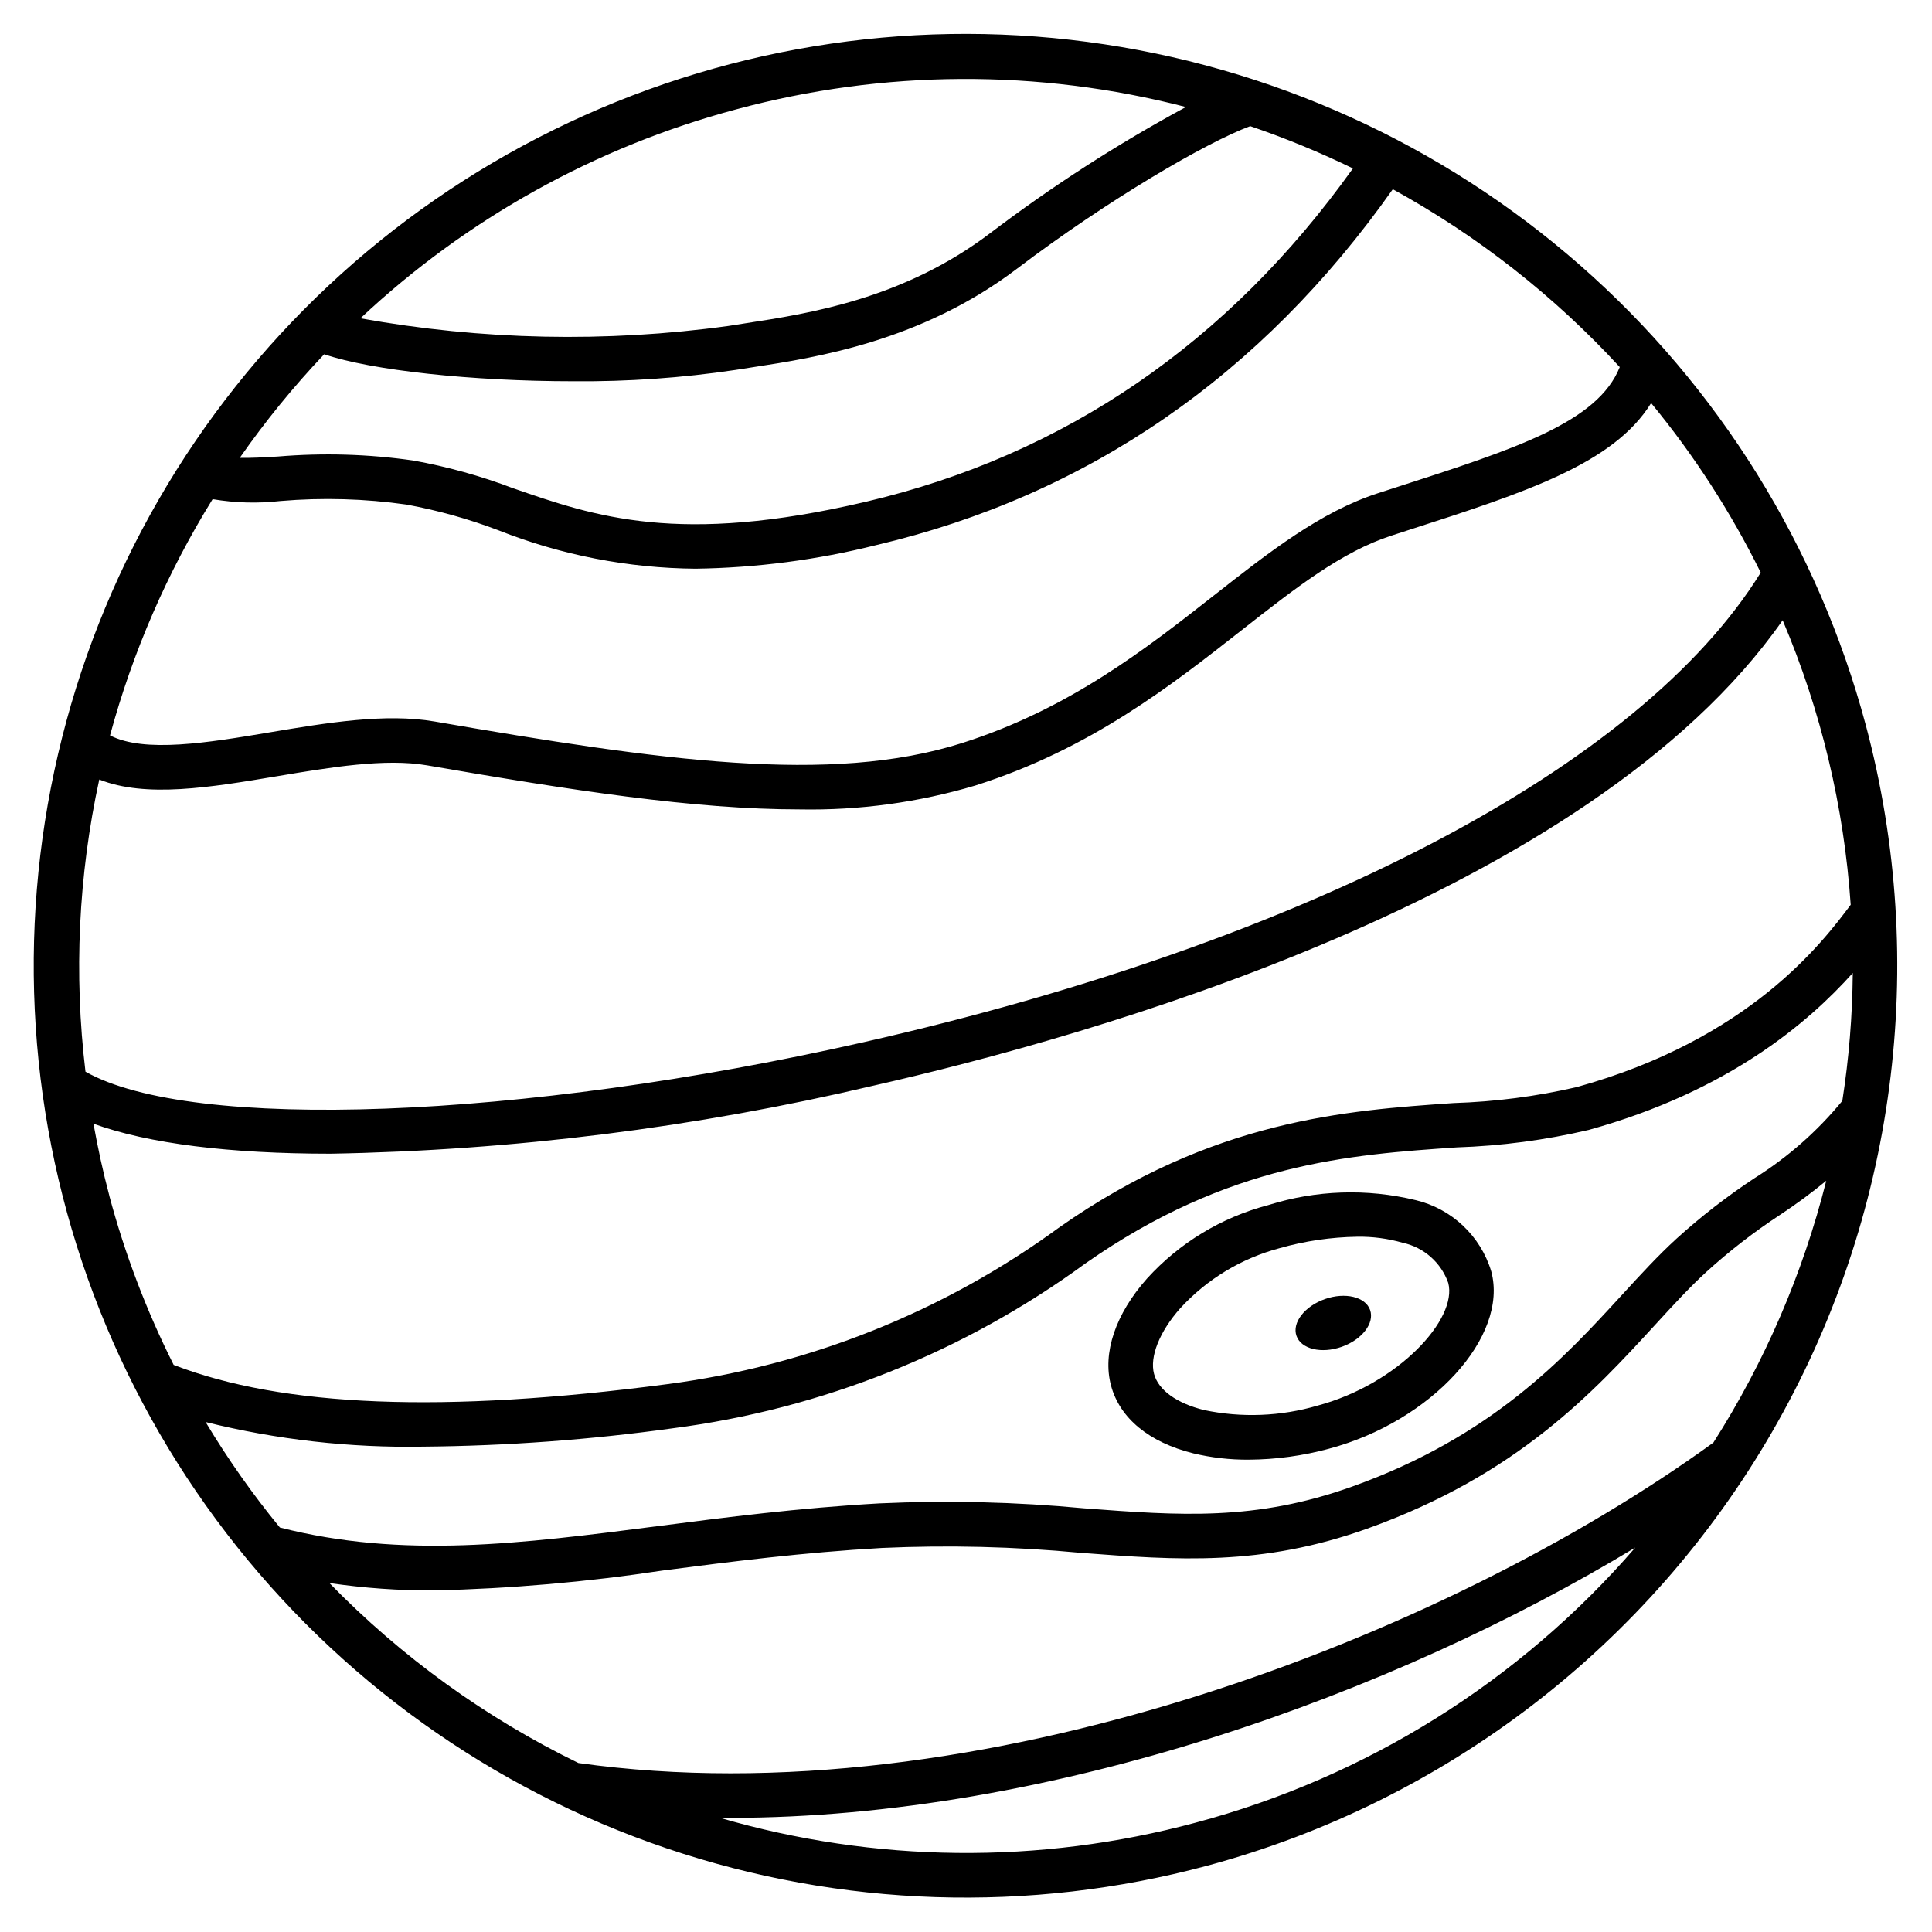<?xml version="1.0" encoding="UTF-8"?>
<!-- Uploaded to: SVG Repo, www.svgrepo.com, Generator: SVG Repo Mixer Tools -->
<svg fill="#000000" width="800px" height="800px" version="1.1" viewBox="144 144 512 512" xmlns="http://www.w3.org/2000/svg">
 <g>
  <path d="m519.17 462.05c-12.914-3.137-26.438-2.676-39.109 1.324-12.359 3.242-23.508 10.004-32.098 19.461-8.363 9.426-11.836 19.75-9.535 28.34 2.32 8.66 10.066 15.062 21.805 17.977 4.797 1.148 9.711 1.711 14.645 1.68 7.219-0.043 14.406-1.023 21.375-2.922 27.113-7.266 47.586-29.652 42.949-46.969-2.84-9.414-10.465-16.609-20.031-18.891zm-25.977 54.449c-9.789 2.867-20.133 3.273-30.117 1.18-7.269-1.801-12.094-5.289-13.242-9.574-1.215-4.535 1.453-11.211 6.965-17.43l0.004 0.004c7.074-7.703 16.203-13.219 26.316-15.902 6.699-1.902 13.625-2.922 20.59-3.027 4.066-0.062 8.117 0.477 12.027 1.598 5.59 1.207 10.156 5.231 12.059 10.625 2.559 9.562-13.219 26.785-34.602 32.527z"/>
  <path d="m638.44 336.11c-12.625-47.191-38.961-89.578-75.68-121.8s-82.168-52.824-130.6-59.211c-48.43-6.387-97.668 1.734-141.48 23.336-43.816 21.602-80.238 55.715-104.66 98.02-24.426 42.305-35.754 90.902-32.555 139.65 3.199 48.746 20.781 95.445 50.527 134.2 29.746 38.75 70.316 67.809 116.58 83.496 46.262 15.691 96.137 17.305 143.32 4.644 63.199-17.008 117.07-58.391 149.79-115.07 32.727-56.68 41.629-124.03 24.762-187.26zm-299.27-163.15c38.98-10.508 80.023-10.715 119.11-0.602-18.113 9.797-35.453 20.973-51.859 33.422-23.02 17.473-48.117 21.32-64.723 23.871-1.699 0.262-3.289 0.504-4.762 0.746-32.379 4.445-65.254 3.754-97.418-2.039 28.133-26.414 62.371-45.449 99.656-55.398zm-109.26 64.922c12.508 4.273 39.211 7.156 66.059 7.156 14.348 0.125 28.684-0.875 42.875-2.988 1.434-0.234 2.984-0.477 4.641-0.727 16.707-2.562 44.668-6.856 70.062-26.137 23.691-17.98 50.098-33.438 61.777-37.758h-0.004c9.301 3.168 18.391 6.91 27.223 11.203-33.004 46.211-76.367 75.969-129.05 88.332-49.594 11.66-71.91 3.914-93.512-3.574v0.004c-8.559-3.258-17.402-5.715-26.418-7.344-11.887-1.715-23.934-2.07-35.902-1.066-3.746 0.219-7.238 0.422-10.121 0.348 6.762-9.695 14.242-18.871 22.375-27.449zm-29.559 38.402c5.945 1.004 12 1.172 17.988 0.488 11.129-0.945 22.328-0.629 33.387 0.945 8.324 1.531 16.492 3.816 24.402 6.828 16.625 6.574 34.32 10.02 52.195 10.168 16.145-0.23 32.203-2.328 47.867-6.254 56.086-13.188 102.1-44.941 136.92-94.316 22.469 12.348 42.781 28.27 60.141 47.141-5.848 14.633-27.512 21.625-59.309 31.883l-4.746 1.531c-15.258 4.938-28.922 15.66-43.391 27.016-18.039 14.168-38.484 30.195-66.84 39.199-34.93 11.094-79.973 4.633-139.79-5.707-13.051-2.254-28.609 0.348-43.66 2.867-16.367 2.754-33.207 5.535-42.359 0.816l0.004-0.004c5.988-22.07 15.145-43.156 27.188-62.602zm-30.043 74.297c12.375 4.934 29.367 2.098 47.16-0.879 14.078-2.363 28.637-4.785 39.695-2.879 38.285 6.617 70.734 11.68 98.793 11.68 15.758 0.297 31.465-1.848 46.57-6.348 30.387-9.652 51.723-26.395 70.551-41.168 14.215-11.152 26.488-20.781 39.754-25.07l4.723-1.531c30.699-9.895 54.113-17.504 64.016-33.57l-0.004 0.004c11.375 13.809 21.121 28.879 29.047 44.918-31.773 51.457-120.21 97.836-237.77 124.46-90.848 20.574-178.1 23.742-206.19 7.809-3.113-25.832-1.879-52.004 3.652-77.426zm2.656 110.25c-1.695-6.34-3.047-12.691-4.199-19.039 14.562 5.312 36.293 7.949 62.727 7.949v0.004c48.496-0.855 96.758-6.902 143.96-18.031 56.57-12.812 189.63-49.879 240.97-123.34h0.004c10.172 23.957 16.266 49.441 18.031 75.406-7.383 9.895-26.789 35.625-72.609 48.312h0.004c-10.703 2.469-21.621 3.887-32.598 4.227-28.395 1.969-63.73 4.367-104.38 32.844-30.664 22.438-66.492 36.77-104.17 41.672-59.039 7.762-101.79 6.066-130.68-5.117-7.207-14.34-12.93-29.379-17.074-44.887zm287.87 166.2c-41.379 11.141-85.027 10.684-126.17-1.32 0.918 0 1.828 0.043 2.754 0.043 85.219 0 175.71-32.773 239.95-71.637h0.004c-30.656 35.441-71.258 60.844-116.54 72.914zm137.23-100.72c-71.242 51.562-195.05 99.742-300.76 84.914v0.004c-24.598-11.969-46.934-28.113-66.016-47.711 9.176 1.348 18.438 2.004 27.711 1.969 20.324-0.477 40.602-2.242 60.703-5.293 18.211-2.363 37.043-4.777 58.02-5.969h0.004c17.57-0.793 35.176-0.359 52.684 1.293 25.664 1.945 47.836 3.625 75.879-6.398 39.891-14.27 60.059-36.27 76.27-53.945 4.746-5.18 9.234-10.078 13.672-14.125v-0.004c6.086-5.531 12.598-10.57 19.473-15.078 4.246-2.801 8.344-5.82 12.273-9.051-6.188 24.586-16.289 48.016-29.914 69.395zm34.184-90.586c-6.586 8.027-14.43 14.941-23.223 20.465-7.332 4.828-14.277 10.215-20.777 16.113-4.82 4.406-9.48 9.484-14.414 14.867-15.328 16.715-34.402 37.527-71.535 50.805-25.676 9.18-45.676 7.664-71.012 5.746h-0.004c-18.027-1.703-36.156-2.137-54.246-1.309-21.402 1.211-40.445 3.668-58.863 6.047-36.129 4.66-67.434 8.66-100.01 0.344h0.004c-7.238-8.824-13.812-18.164-19.68-27.945 18.875 4.684 38.285 6.875 57.73 6.516 22.098-0.191 44.156-1.812 66.039-4.856 39.574-5.121 77.211-20.16 109.42-43.715 37.957-26.586 70.062-28.793 98.398-30.734 11.773-0.387 23.48-1.938 34.945-4.625 37.09-10.27 58.254-28.504 69.984-41.59h0.004c-0.098 11.344-1.02 22.664-2.766 33.871z"/>
  <path d="m495.11 488.27c-5.383 1.898-8.754 6.266-7.523 9.762s6.594 4.785 11.977 2.894c5.383-1.895 8.754-6.269 7.527-9.762-1.227-3.492-6.598-4.789-11.98-2.894z"/>
 </g>
</svg>